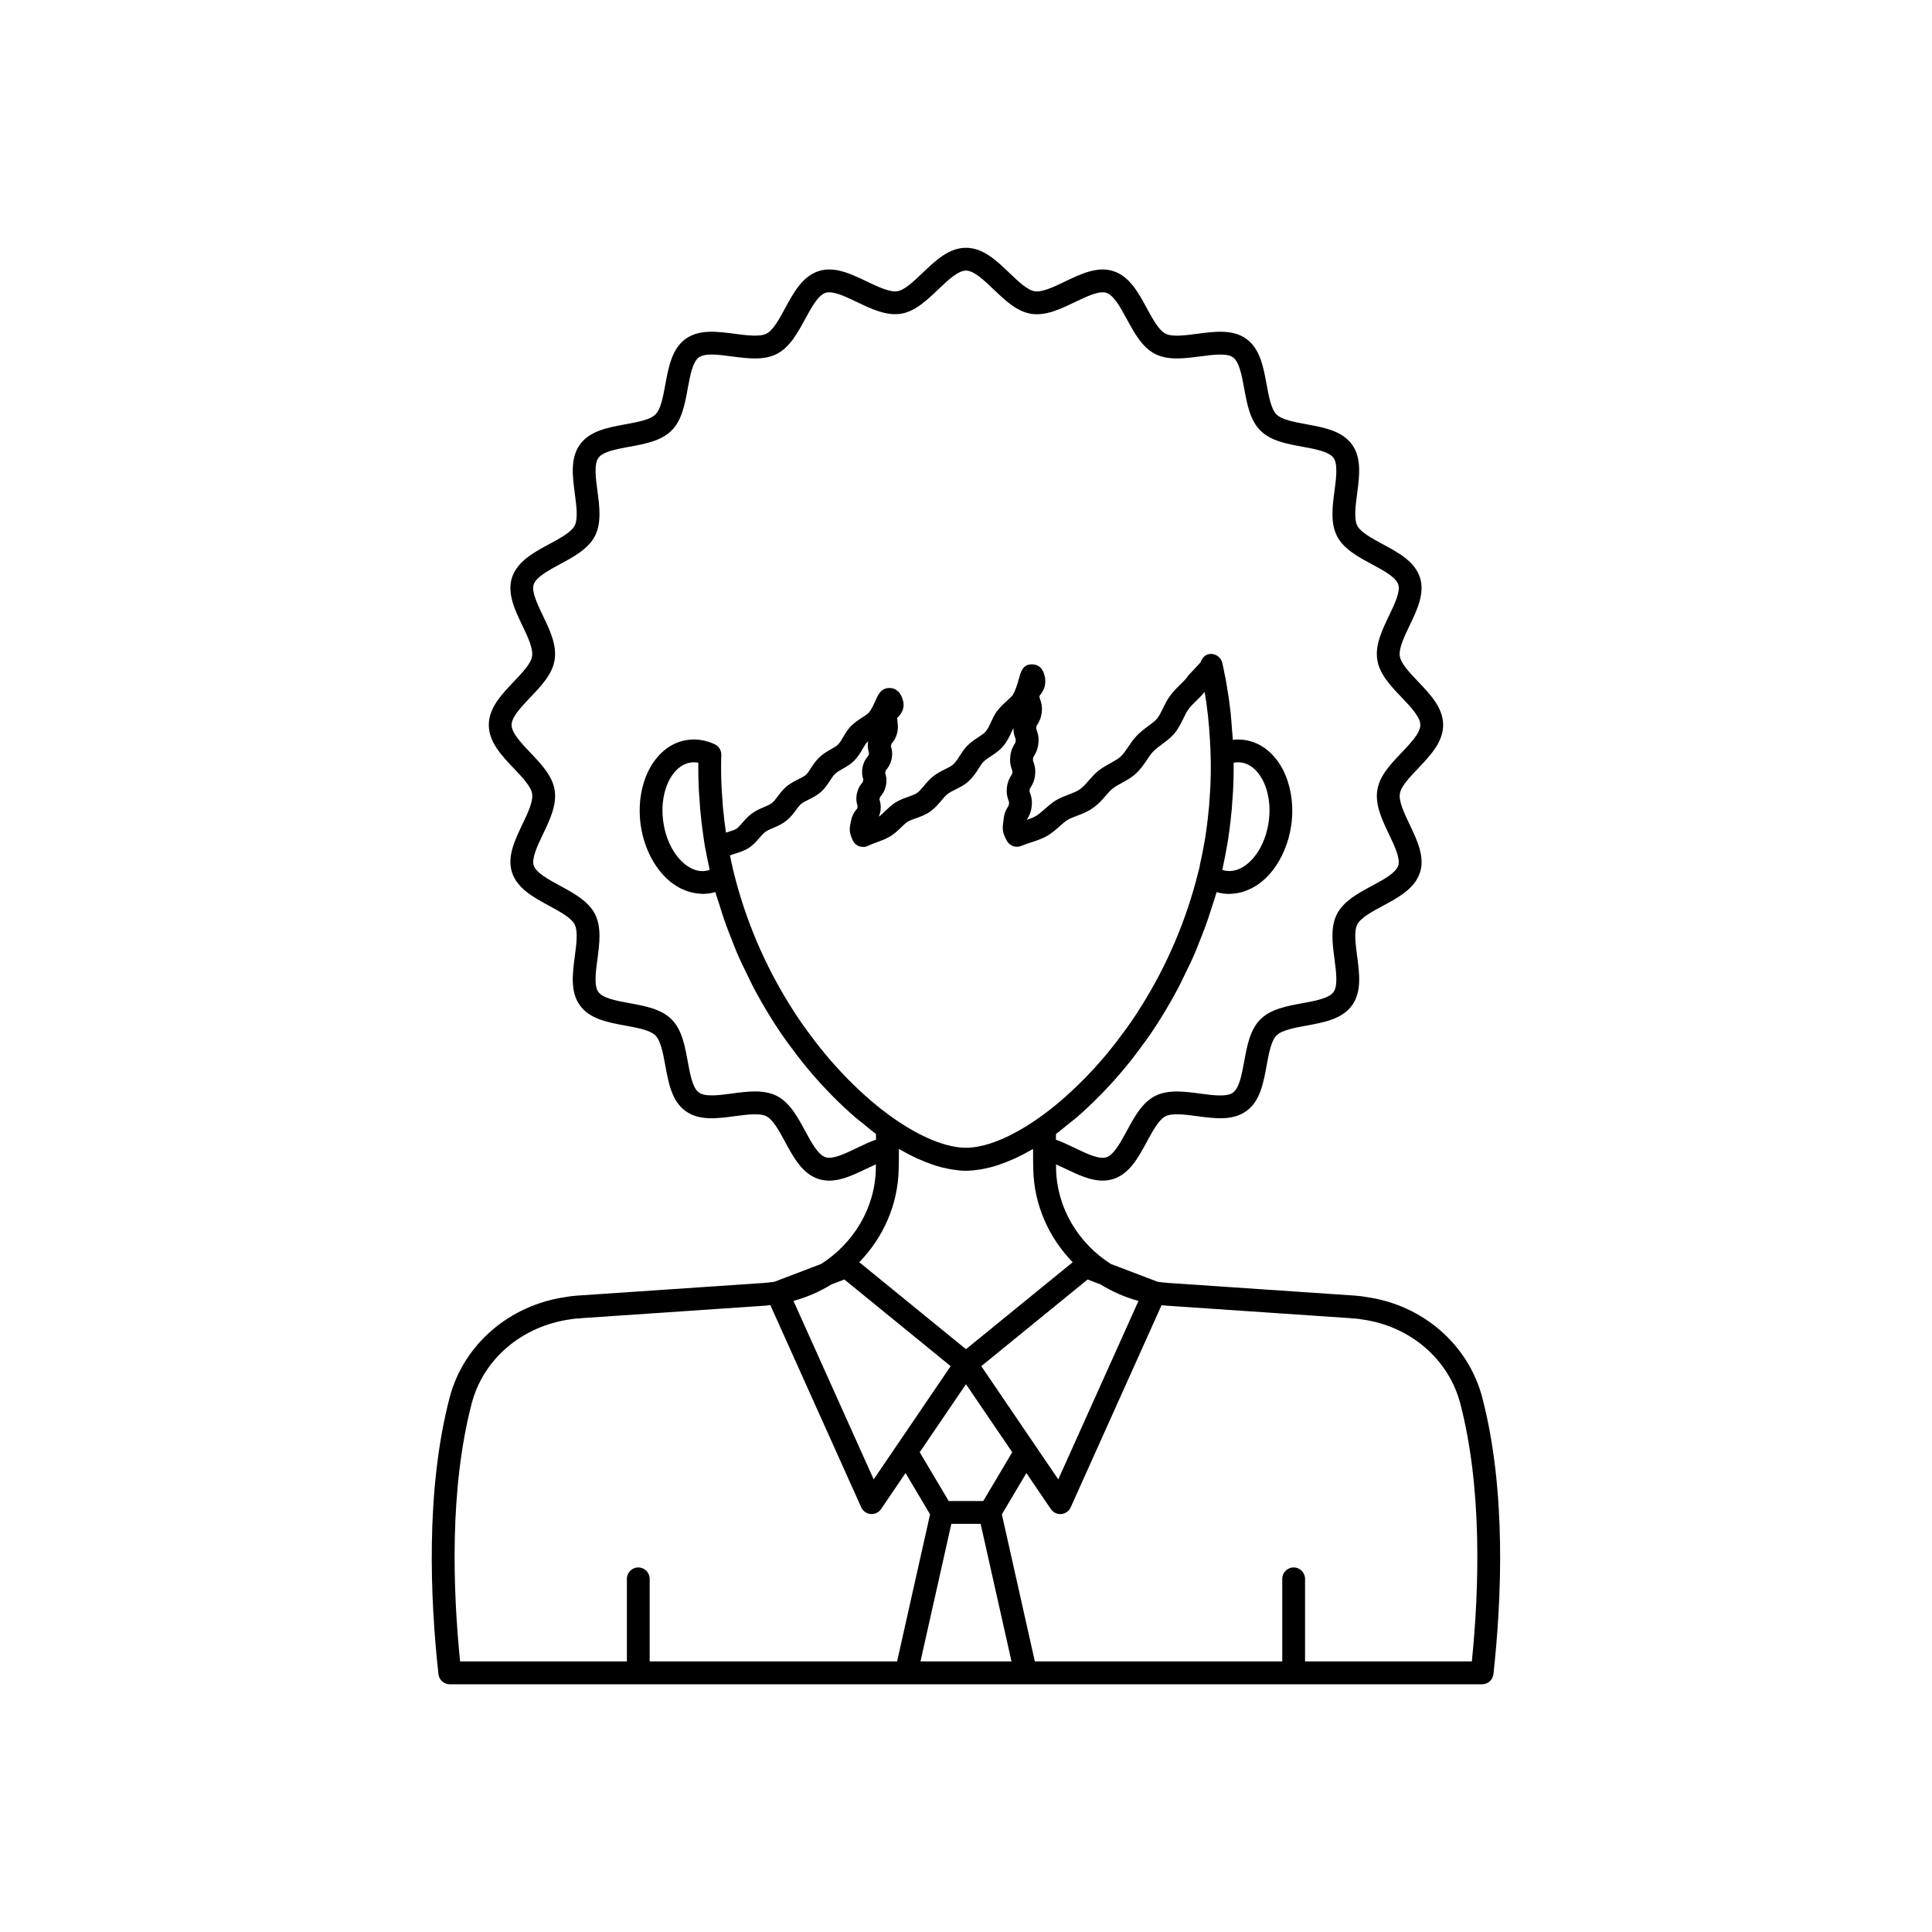 <?xml version="1.0" encoding="UTF-8"?>
<!-- The Best Svg Icon site in the world: iconSvg.co, Visit us! https://iconsvg.co -->
<svg fill="#000000" width="800px" height="800px" version="1.1" viewBox="144 144 512 512" xmlns="http://www.w3.org/2000/svg">
 <path d="m536.83 514.41c-3.684-14.109-15.824-24.598-30.715-26.68-0.816-0.172-1.668-0.254-2.504-0.328l-0.719-0.07c-0.109-0.012-0.211-0.016-0.316-0.016l-48.934-3.32c-0.98-0.062-1.945-0.176-2.898-0.324l-12.418-4.738c-8.52-5.465-14.242-14.75-14.457-25.199-0.012-0.398-0.004-0.766-0.012-1.156 0.789 0.355 1.586 0.715 2.379 1.098 3.285 1.578 6.668 3.199 9.984 3.199 0.953 0 1.902-0.133 2.844-0.438 4.281-1.383 6.617-5.699 8.875-9.875 1.555-2.867 3.16-5.832 4.914-6.734 1.789-0.914 5.144-0.465 8.379-0.035 4.68 0.629 9.512 1.266 13.078-1.367 3.633-2.613 4.512-7.418 5.363-12.062 0.59-3.215 1.199-6.535 2.613-7.953 1.418-1.414 4.738-2.023 7.949-2.613 4.644-0.852 9.445-1.73 12.059-5.356 2.609-3.586 1.973-8.398 1.359-13.051-0.43-3.25-0.871-6.609 0.039-8.402 0.91-1.77 3.871-3.363 6.734-4.906 4.164-2.242 8.461-4.559 9.883-8.859 1.332-4.176-0.746-8.531-2.754-12.742-1.434-3-2.914-6.102-2.574-8.176 0.285-1.891 2.578-4.305 4.797-6.641 3.281-3.445 6.668-7.012 6.668-11.543 0-4.523-3.379-8.074-6.648-11.504-2.231-2.34-4.531-4.762-4.828-6.715-0.328-2.043 1.152-5.129 2.578-8.117 2.012-4.195 4.094-8.539 2.75-12.754-1.41-4.269-5.711-6.582-9.875-8.824-2.863-1.543-5.824-3.141-6.727-4.894-0.922-1.805-0.477-5.18-0.051-8.441 0.613-4.668 1.25-9.492-1.352-13.066-2.613-3.633-7.418-4.516-12.059-5.367-3.211-0.59-6.539-1.199-7.957-2.613-1.418-1.418-2.023-4.734-2.613-7.941-0.852-4.633-1.73-9.422-5.352-12.066-3.582-2.606-8.398-1.969-13.047-1.359-3.258 0.43-6.613 0.875-8.41-0.043-1.77-0.906-3.375-3.863-4.926-6.719-2.258-4.164-4.594-8.465-8.867-9.84-4.195-1.375-8.586 0.715-12.812 2.746-2.965 1.422-6.031 2.891-8.062 2.582-1.918-0.301-4.336-2.609-6.672-4.84-3.426-3.285-6.984-6.68-11.52-6.68s-8.094 3.398-11.531 6.68c-2.336 2.231-4.754 4.539-6.66 4.84-2.035 0.293-5.106-1.164-8.074-2.582-4.234-2.031-8.621-4.117-12.797-2.75-4.285 1.379-6.621 5.684-8.879 9.844-1.551 2.856-3.152 5.809-4.914 6.715-1.801 0.914-5.164 0.473-8.418 0.047-4.656-0.609-9.457-1.242-13.055 1.367-3.617 2.641-4.496 7.43-5.348 12.062-0.59 3.207-1.195 6.523-2.613 7.941-1.418 1.418-4.742 2.027-7.957 2.613-4.641 0.852-9.445 1.73-12.055 5.352-2.609 3.586-1.973 8.398-1.359 13.055 0.43 3.266 0.871 6.641-0.035 8.441-0.906 1.746-3.856 3.34-6.707 4.879-4.176 2.254-8.492 4.59-9.914 8.895-1.332 4.18 0.742 8.523 2.754 12.723 1.434 2.988 2.906 6.078 2.566 8.152-0.285 1.918-2.59 4.336-4.816 6.676-3.266 3.434-6.648 6.981-6.648 11.504 0 4.531 3.387 8.098 6.668 11.543 2.219 2.336 4.512 4.754 4.809 6.676 0.328 2.043-1.152 5.144-2.59 8.148-2.008 4.203-4.082 8.543-2.734 12.719 1.406 4.269 5.707 6.602 9.863 8.855 2.867 1.551 5.824 3.16 6.731 4.918 0.922 1.805 0.477 5.164 0.051 8.414-0.613 4.652-1.25 9.465 1.352 13.039 2.617 3.633 7.418 4.516 12.062 5.367 3.211 0.59 6.535 1.199 7.949 2.613 1.41 1.418 2.023 4.738 2.613 7.953 0.852 4.644 1.73 9.445 5.332 12.043 3.602 2.66 8.438 2.012 13.105 1.387 3.242-0.434 6.582-0.879 8.367 0.031 1.766 0.906 3.371 3.871 4.926 6.742 2.258 4.176 4.594 8.492 8.867 9.871 4.215 1.375 8.562-0.723 12.766-2.746 0.816-0.395 1.633-0.77 2.445-1.129-0.008 0.406 0 0.781-0.012 1.191-0.215 10.441-5.938 19.727-14.465 25.188l-12.406 4.731c-0.961 0.148-1.93 0.262-2.918 0.324l-48.914 3.32c-0.102 0-0.211 0.004-0.32 0.016l-0.719 0.07c-0.836 0.074-1.688 0.156-2.301 0.297-15.094 2.117-27.23 12.605-30.918 26.715-6.394 24.484-5.137 53.344-2.957 73.238 0.168 1.531 1.465 2.695 3.008 2.695h273.57c1.539 0 2.84-1.16 3.008-2.695 2.188-19.902 3.449-48.758-2.949-73.242zm-101.19-30.031c3.09 1.91 6.469 3.406 10.07 4.383l-21.258 47.293-20.398-30.008 28.172-22.965zm-23.387 44.48-7.684 12.93h-9.152l-7.684-12.93 12.262-18.035zm-41.195-80.621c-3.133 1.504-6.375 3.066-8.277 2.441-1.977-0.637-3.731-3.871-5.422-6.996-1.988-3.676-4.043-7.477-7.484-9.246-3.469-1.762-7.769-1.195-11.926-0.641-3.473 0.469-7.078 0.945-8.742-0.277-1.656-1.191-2.312-4.781-2.953-8.246-0.754-4.125-1.535-8.391-4.285-11.141-2.746-2.746-7.012-3.527-11.133-4.281-3.469-0.637-7.055-1.293-8.254-2.961-1.191-1.637-0.715-5.231-0.254-8.707 0.551-4.164 1.117-8.469-0.66-11.957-1.762-3.434-5.559-5.492-9.23-7.481-3.125-1.691-6.352-3.445-7-5.41-0.602-1.863 1.02-5.254 2.445-8.238 1.836-3.84 3.734-7.812 3.106-11.691-0.57-3.777-3.531-6.894-6.402-9.906-2.461-2.59-5.004-5.262-5.004-7.379 0-2.106 2.535-4.766 4.984-7.336 2.875-3.019 5.852-6.144 6.41-9.914 0.641-3.91-1.254-7.867-3.09-11.695-1.5-3.137-3.055-6.383-2.461-8.25 0.66-1.996 3.902-3.746 7.039-5.441 3.656-1.977 7.434-4.016 9.215-7.445 1.762-3.5 1.195-7.812 0.645-11.984-0.457-3.477-0.93-7.074 0.262-8.719 1.195-1.656 4.781-2.316 8.25-2.953 4.121-0.754 8.387-1.539 11.133-4.285 2.75-2.75 3.531-7.008 4.289-11.125 0.633-3.469 1.293-7.055 2.957-8.27 1.637-1.188 5.231-0.711 8.703-0.254 4.168 0.547 8.473 1.117 11.965-0.66 3.43-1.762 5.484-5.551 7.473-9.211 1.691-3.117 3.438-6.336 5.434-6.981 1.922-0.605 5.164 0.941 8.32 2.449 3.797 1.824 7.758 3.695 11.621 3.106 3.785-0.602 6.894-3.57 9.902-6.441 2.586-2.457 5.25-5 7.363-5 2.109 0 4.777 2.547 7.356 5.008 3.012 2.875 6.121 5.844 9.914 6.441 3.863 0.617 7.812-1.277 11.609-3.106 3.16-1.512 6.422-3.078 8.336-2.445 1.977 0.637 3.723 3.856 5.418 6.973 1.988 3.66 4.043 7.449 7.484 9.215 3.473 1.77 7.777 1.199 11.957 0.656 3.469-0.461 7.066-0.934 8.699 0.25 1.668 1.219 2.328 4.805 2.961 8.273 0.758 4.117 1.539 8.375 4.289 11.125 2.746 2.746 7.012 3.531 11.133 4.285 3.469 0.637 7.055 1.293 8.254 2.965 1.191 1.633 0.695 5.406 0.254 8.734-0.551 4.176-1.117 8.492 0.66 11.98 1.766 3.438 5.566 5.484 9.246 7.465 3.121 1.68 6.344 3.418 6.992 5.371 0.602 1.898-0.953 5.141-2.457 8.277-1.832 3.828-3.731 7.785-3.102 11.66 0.57 3.809 3.547 6.93 6.422 9.949 2.449 2.57 4.984 5.231 4.984 7.336 0 2.117-2.543 4.789-5.004 7.379-2.867 3.012-5.832 6.129-6.391 9.871-0.641 3.91 1.254 7.875 3.09 11.719 1.434 3 3.055 6.406 2.465 8.27-0.66 1.984-3.887 3.723-7.008 5.406-3.676 1.98-7.473 4.027-9.25 7.477-1.766 3.477-1.199 7.785-0.648 11.945 0.457 3.477 0.934 7.074-0.262 8.719-1.195 1.656-4.781 2.316-8.25 2.953-4.121 0.754-8.387 1.535-11.133 4.281-2.75 2.746-3.531 7.012-4.285 11.141-0.641 3.465-1.293 7.055-2.981 8.266-1.629 1.203-5.231 0.727-8.715 0.258-4.164-0.555-8.453-1.125-11.938 0.645-3.43 1.766-5.484 5.566-7.473 9.238-1.691 3.125-3.445 6.359-5.434 7-1.922 0.625-5.188-0.945-8.34-2.461-1.645-0.789-3.324-1.594-5.016-2.203 0.004-0.512 0.008-1.023 0.016-1.52 1.145-0.832 2.289-1.816 3.434-2.746 0.695-0.562 1.383-1.062 2.078-1.664 1.98-1.715 3.957-3.566 5.91-5.559 0.078-0.078 0.156-0.141 0.234-0.223 0.004-0.004 0.004-0.008 0.008-0.012 1.906-1.934 3.731-3.922 5.461-5.945 1.738-2.031 3.379-4.098 4.914-6.184 0.113-0.148 0.219-0.309 0.332-0.461 0.922-1.219 1.824-2.449 2.684-3.699 0.973-1.414 1.902-2.844 2.785-4.281 0-0.004 0-0.008 0.004-0.008 1.703-2.723 3.285-5.512 4.777-8.344 0.438-0.836 0.816-1.703 1.238-2.547 1.031-2.07 2.039-4.148 2.957-6.273 0.387-0.898 0.727-1.82 1.094-2.731 0.871-2.156 1.707-4.32 2.461-6.523 0.305-0.891 0.578-1.801 0.863-2.703 0.441-1.395 0.938-2.766 1.336-4.18 0.566 0.164 1.141 0.281 1.723 0.363 0.562 0.078 1.121 0.117 1.684 0.117 0.16 0 0.32-0.035 0.48-0.043 0.285-0.012 0.566-0.043 0.852-0.074 0.504-0.055 1-0.145 1.5-0.262 0.281-0.066 0.559-0.137 0.84-0.223 0.52-0.164 1.027-0.371 1.535-0.605 0.238-0.109 0.477-0.199 0.711-0.32 0.73-0.383 1.453-0.824 2.152-1.352 1.082-0.82 2.09-1.797 3.004-2.898 2.746-3.312 4.66-7.773 5.32-12.59 0.219-1.605 0.293-3.207 0.23-4.777-0.191-4.711-1.621-9.133-4.094-12.379-2.293-3.012-5.289-4.844-8.648-5.293-0.988-0.137-1.996-0.137-2.992-0.027-0.051-0.922-0.152-1.781-0.219-2.684-0.117-1.559-0.215-3.144-0.379-4.633-0.266-2.394-0.594-4.699-0.98-6.879-0.215-1.438-0.48-2.824-0.738-3.859-0.043-0.422-0.145-0.879-0.285-1.461-0.004-0.023-0.004-0.035-0.012-0.059v-0.008c-0.008-0.105-0.027-0.211-0.078-0.363-0.008-0.043-0.012-0.066-0.02-0.09-0.004-0.023-0.016-0.055-0.02-0.078-0.039-0.207-0.105-0.48-0.156-0.625-0.551-1.52-2.231-2.367-3.75-1.902-0.461 0.141-0.832 0.422-1.152 0.758-0.098 0.102-0.164 0.211-0.246 0.324-0.195 0.27-0.348 0.555-0.457 0.875-0.027 0.082-0.098 0.145-0.121 0.23l-3.051 3.254c-0.133 0.145-0.25 0.297-0.355 0.461-0.375 0.59-1.074 1.273-1.816 2-0.91 0.891-1.945 1.902-2.84 3.144-0.762 1.027-1.301 2.129-1.82 3.199-0.516 1.07-1.008 2.082-1.629 2.836-0.531 0.621-1.363 1.234-2.25 1.883-1 0.734-2.129 1.566-3.113 2.613-0.832 0.855-1.539 1.883-2.254 2.945-0.656 0.98-1.277 1.91-2.031 2.598-0.621 0.586-1.574 1.105-2.582 1.66-1.121 0.617-2.258 1.254-3.281 2.062-0.922 0.734-1.746 1.656-2.574 2.609-0.781 0.898-1.523 1.75-2.406 2.348-0.703 0.516-1.738 0.906-2.832 1.324-1.172 0.449-2.348 0.91-3.469 1.566-1.039 0.641-1.992 1.461-2.945 2.309-0.887 0.781-1.723 1.523-2.539 1.961-0.754 0.383-1.48 0.648-2.215 0.887 0.035-0.078 0.09-0.164 0.172-0.301 0.391-0.637 0.973-1.598 1.133-3.277 0.211-1.75-0.168-2.812-0.418-3.519-0.148-0.41-0.168-0.461-0.137-0.766 0.043-0.348 0.062-0.391 0.297-0.754 0.398-0.633 1.004-1.59 1.172-3.344 0.168-1.699-0.207-2.731-0.453-3.414-0.148-0.41-0.148-0.414-0.098-0.824 0.035-0.359 0.043-0.383 0.27-0.742 0.492-0.801 0.984-1.719 1.133-3.262 0.195-1.625-0.102-2.633-0.422-3.523-0.148-0.402-0.156-0.434-0.129-0.777 0.035-0.336 0.043-0.348 0.277-0.715 0.391-0.617 0.973-1.551 1.191-3.32 0.168-1.75-0.223-2.801-0.477-3.5-0.152-0.41-0.164-0.441-0.137-0.699 0.016-0.121 0.016-0.137 0.285-0.496 0.566-0.766 1.617-2.188 1.141-4.644-0.527-2.648-2.023-3.266-3.184-3.316-2.773-0.203-3.234 2.203-3.719 3.891-0.367 1.273-0.871 3.012-1.566 4.152-0.27 0.414-0.875 0.965-1.52 1.551-0.867 0.789-1.844 1.684-2.801 2.941-0.574 0.809-1.031 1.758-1.484 2.758-0.441 0.965-0.859 1.879-1.457 2.559-0.383 0.441-1.105 0.922-1.875 1.426-0.941 0.621-2.004 1.324-3 2.324-0.738 0.766-1.363 1.699-1.984 2.672-0.547 0.859-1.066 1.668-1.73 2.254-0.449 0.414-1.23 0.805-2.066 1.219-1 0.496-2.137 1.059-3.16 1.875-0.992 0.766-1.75 1.672-2.484 2.543-0.633 0.762-1.238 1.477-1.84 1.906-0.547 0.383-1.391 0.68-2.289 1-1.023 0.363-2.184 0.777-3.359 1.477-1.078 0.664-1.949 1.512-2.723 2.258-0.609 0.594-1.191 1.16-1.762 1.531 0.145-0.34 0.27-0.73 0.375-1.184 0.32-1.633-0.012-2.703-0.207-3.344l0.145-0.648c0.441-0.508 1.188-1.352 1.574-3.062 0.32-1.629-0.004-2.699-0.203-3.336l0.145-0.656c0.441-0.508 1.18-1.352 1.566-3.055 0.328-1.633 0-2.707-0.195-3.352l0.148-0.656c0.438-0.504 1.176-1.352 1.559-3.047 0.328-1.633 0-2.707-0.043-3.793 0.648-0.637 2.375-2.332 1.418-5.047-0.746-2.293-2.18-2.84-3.242-2.894-2.504-0.16-3.32 1.965-3.996 3.484-0.469 1.043-1.047 2.336-1.797 3.144-0.285 0.312-0.891 0.699-1.531 1.109-0.953 0.609-2.137 1.367-3.203 2.469-0.836 0.867-1.422 1.879-1.945 2.773-0.457 0.793-0.895 1.543-1.406 2.035-0.395 0.383-1.066 0.766-1.781 1.172-1.004 0.574-2.137 1.223-3.109 2.164-0.961 0.887-1.633 1.926-2.231 2.84-0.48 0.734-0.934 1.43-1.367 1.82-0.461 0.402-1.199 0.766-1.977 1.16-0.969 0.484-2.07 1.035-3.121 1.883-0.992 0.828-1.711 1.793-2.344 2.644-0.527 0.703-1.02 1.367-1.594 1.801-0.469 0.371-1.227 0.695-2.027 1.035-0.984 0.418-2.098 0.895-3.086 1.605-1.121 0.773-1.969 1.746-2.711 2.602-0.555 0.641-1.082 1.246-1.484 1.523-0.531 0.34-1.34 0.594-2.195 0.859-0.207 0.062-0.422 0.129-0.637 0.199-0.238-1.707-0.484-3.406-0.652-5.234-0.145-1.125-0.242-2.297-0.297-3.566-0.23-2.59-0.344-5.32-0.344-8.348 0-1.16 0-2.273 0.055-3.387 0.055-1.219-0.625-2.356-1.73-2.875-2.297-1.082-4.773-1.484-7.129-1.168-3.371 0.449-6.367 2.281-8.66 5.293-3.297 4.328-4.742 10.742-3.863 17.152 0.879 6.422 3.988 12.215 8.324 15.492 0.691 0.523 1.406 0.961 2.129 1.344 0.262 0.141 0.531 0.238 0.801 0.359 0.469 0.211 0.941 0.41 1.422 0.562 0.309 0.098 0.621 0.176 0.934 0.246 0.465 0.109 0.93 0.191 1.398 0.246 0.305 0.035 0.605 0.066 0.91 0.078 0.16 0.008 0.316 0.043 0.473 0.043 0.551 0 1.105-0.039 1.664-0.117 0.594-0.078 1.176-0.203 1.746-0.367 0.332 1.18 0.754 2.328 1.117 3.496 0.398 1.273 0.781 2.551 1.215 3.809 0.648 1.871 1.371 3.707 2.102 5.543 0.457 1.145 0.883 2.297 1.371 3.43 0.867 2.004 1.828 3.965 2.797 5.922 0.453 0.918 0.863 1.852 1.34 2.758 1.492 2.84 3.078 5.629 4.785 8.355 1.766 2.875 3.723 5.723 5.785 8.422 0.008 0.012 0.02 0.023 0.027 0.035 0.004 0.004 0.004 0.008 0.008 0.012h0.004c3.07 4.176 6.559 8.258 10.359 12.117 2.031 2.078 4.086 3.992 6.141 5.773 0.703 0.605 1.402 1.113 2.106 1.684 1.137 0.926 2.273 1.902 3.41 2.731 0.008 0.492 0.012 1 0.016 1.508-1.723 0.609-3.434 1.43-5.098 2.231zm3.25-104.68-0.148 0.656c-0.438 0.504-1.176 1.352-1.559 3.047-0.328 1.633 0 2.707 0.195 3.348l-0.145 0.652c-0.441 0.508-1.188 1.352-1.574 3.062-0.32 1.629 0.012 2.699 0.207 3.34l-0.145 0.648c-0.441 0.508-1.18 1.352-1.574 3.078l-0.137 0.664c-0.379 1.766-0.348 2.637 0.551 4.629 0.34 0.746 0.969 1.324 1.742 1.602 0.312 0.109 0.637 0.129 0.961 0.133 0.082 0 0.16 0.039 0.238 0.035 0.402-0.023 0.801-0.129 1.168-0.312 0.797-0.398 1.543-0.66 2.277-0.926 1.059-0.379 2.086-0.762 3.172-1.352 1.379-0.762 2.41-1.766 3.324-2.648 0.605-0.582 1.172-1.137 1.645-1.426 0.703-0.422 1.492-0.68 2.254-0.949 1.176-0.418 2.508-0.895 3.75-1.758 1.25-0.895 2.176-1.988 2.988-2.961 0.551-0.656 1.066-1.277 1.574-1.668 0.562-0.441 1.32-0.82 2.121-1.219 1.125-0.559 2.41-1.191 3.438-2.156 1.238-1.094 2.051-2.363 2.766-3.481 0.398-0.621 0.766-1.238 1.207-1.691 0.531-0.531 1.254-1.008 2.023-1.516 1.023-0.68 2.184-1.445 3.094-2.5 1.168-1.324 1.852-2.812 2.394-4.016 0.152-0.332 0.297-0.66 0.441-0.961-0.012 1.27 0.285 2.098 0.496 2.676 0.148 0.402 0.148 0.414 0.098 0.82-0.035 0.359-0.043 0.383-0.27 0.742-0.492 0.801-0.984 1.719-1.133 3.262-0.195 1.625 0.102 2.633 0.422 3.527 0.148 0.402 0.156 0.434 0.129 0.773-0.035 0.336-0.043 0.348-0.277 0.715-0.391 0.617-0.973 1.551-1.191 3.32-0.164 1.719 0.211 2.762 0.457 3.453 0.145 0.406 0.148 0.422 0.098 0.832-0.035 0.375-0.059 0.414-0.285 0.789-0.379 0.629-0.961 1.574-1.117 3.219l-0.102 0.781c-0.266 1.855-0.254 2.828 0.961 5.027 0.758 1.363 2.426 1.918 3.848 1.312 0.879-0.383 1.711-0.645 2.523-0.906 1.293-0.414 2.543-0.828 3.902-1.523 1.492-0.801 2.688-1.855 3.738-2.789 0.688-0.609 1.363-1.227 2.055-1.652 0.777-0.457 1.648-0.773 2.508-1.102 1.348-0.516 2.883-1.098 4.152-2.023 1.445-0.977 2.535-2.223 3.492-3.324 0.582-0.668 1.141-1.34 1.777-1.848 0.742-0.59 1.594-1.039 2.426-1.492 1.293-0.711 2.637-1.445 3.789-2.527 1.258-1.152 2.156-2.488 2.941-3.664 0.5-0.75 0.984-1.496 1.598-2.129 0.699-0.742 1.531-1.332 2.328-1.922 1.121-0.824 2.277-1.676 3.301-2.871 1.105-1.352 1.812-2.801 2.434-4.078 0.391-0.801 0.746-1.582 1.258-2.273 0.66-0.922 1.453-1.672 2.184-2.387 0.738-0.723 1.496-1.461 2.148-2.309 0.699 4.078 1.18 8.516 1.426 13.059 0 0.098 0.004 0.648 0.016 0.746 0.09 0.906 0.133 1.867 0.133 2.969 0.055 1.113 0.055 2.227 0.055 3.387 0 3.027-0.113 5.758-0.355 8.492-0.043 1.125-0.145 2.297-0.297 3.519-0.195 2.117-0.492 4.188-0.777 6.203l-0.535 2.984c-0.125 0.715-0.254 1.438-0.441 2.25-0.008 0.035-0.012 0.062-0.02 0.098l-0.148 0.676c-0.203 0.914-0.398 1.805-0.457 2.293-0.035 0.109-0.074 0.266-0.113 0.441-0.129 0.355-0.203 0.691-0.246 0.926-3.113 12.461-8.145 24.289-14.961 35.172-1.645 2.688-3.477 5.352-5.477 7.965-0.004 0.004-0.008 0.012-0.012 0.016v0.004c-0.004 0.008-0.008 0.012-0.016 0.02-2.914 3.961-6.223 7.832-9.855 11.52-0.066 0.066-0.133 0.117-0.199 0.188-3.973 4.004-7.965 7.418-11.863 10.125 0 0 0 0.004-0.004 0.004h-0.004c-7.133 5.008-13.93 7.766-19.098 7.766-5.172 0-11.965-2.758-19.129-7.769-3.965-2.754-8.027-6.227-12.07-10.32-1.809-1.84-3.539-3.723-5.188-5.648-1.645-1.926-3.207-3.891-4.668-5.879-0.035-0.047-0.07-0.098-0.105-0.145-1.938-2.543-3.754-5.18-5.398-7.859-6.805-10.859-11.832-22.688-14.945-35.152 0-0.004-0.004-0.008-0.004-0.012-0.047-0.234-0.094-0.465-0.168-0.699-0.012-0.043-0.02-0.082-0.031-0.121l-0.051-0.246-0.102-0.488c-0.234-0.961-0.43-1.875-0.645-2.934-0.016-0.059-0.023-0.133-0.039-0.195 0.055-0.023 0.098-0.047 0.156-0.066 0.375-0.141 0.785-0.273 1.215-0.41 1.141-0.355 2.43-0.754 3.734-1.586 1.121-0.773 1.969-1.746 2.711-2.602 0.555-0.641 1.082-1.246 1.629-1.621 0.496-0.355 1.211-0.66 1.973-0.984 1.094-0.465 2.328-0.988 3.359-1.82 1.207-0.898 2.023-2.004 2.746-2.973 0.473-0.637 0.926-1.242 1.324-1.578 0.508-0.41 1.23-0.77 1.992-1.152 1.023-0.512 2.184-1.094 3.266-2.023 1.074-0.965 1.797-2.078 2.434-3.055 0.441-0.684 0.867-1.328 1.324-1.754 0.473-0.457 1.191-0.867 1.953-1.301 0.953-0.547 2.043-1.168 2.977-2.07 1.117-1.078 1.82-2.281 2.434-3.344 0.383-0.656 0.742-1.277 1.074-1.617 0.098-0.102 0.203-0.199 0.309-0.297-0.254 1.504 0.059 2.504 0.246 3.117zm93.621 30.957 0.453-2.238c0.195-0.84 0.348-1.68 0.547-2.789l0.512-2.871c0.309-2.164 0.613-4.328 0.812-6.445 0.164-1.293 0.27-2.641 0.316-3.789 0.246-2.769 0.363-5.676 0.363-8.883v-1.359c0.02-0.004 0.039-0.016 0.059-0.02 0.645-0.113 1.285-0.137 1.91-0.059 2.199 0.293 3.738 1.773 4.648 2.965 0.586 0.77 1.086 1.641 1.5 2.594 0.824 1.906 1.297 4.129 1.371 6.481 0.035 1.176-0.027 2.383-0.195 3.594v0.004c-0.664 4.863-2.898 9.16-5.977 11.488-1.191 0.898-3.078 1.91-5.285 1.594-0.367-0.043-0.699-0.156-1.035-0.266zm-138.52-18.273c0.055 1.293 0.164 2.641 0.316 3.836 0.207 2.215 0.512 4.379 0.828 6.59l0.016 0.098c0.004 0.012 0.004 0.023 0.004 0.035 0.031 0.164 0.055 0.328 0.078 0.496l0.207 1.289c0.023 0.16 0.203 1.027 0.25 1.18 0.148 0.836 0.301 1.676 0.477 2.422v0.004c0 0.008 0.004 0.016 0.004 0.02 0.156 0.793 0.32 1.586 0.488 2.305-0.348 0.113-0.695 0.23-1.078 0.281-2.176 0.328-4.07-0.695-5.258-1.598-3.078-2.328-5.312-6.625-5.977-11.492-0.668-4.856 0.336-9.594 2.676-12.672 0.91-1.191 2.449-2.672 4.66-2.965 0.641-0.09 1.301-0.062 1.957 0.059v1.379c0 3.203 0.117 6.109 0.352 8.734zm52.75 97.645c0.051-1.848 0.062-3.648 0.059-5.391 0.141 0.082 0.273 0.137 0.414 0.215 1.414 0.812 2.809 1.547 4.176 2.184 0.207 0.098 0.41 0.176 0.617 0.266 1.254 0.562 2.488 1.047 3.695 1.457 0.223 0.074 0.449 0.164 0.668 0.234 1.293 0.41 2.555 0.723 3.785 0.953 0.266 0.051 0.523 0.086 0.785 0.129 1.246 0.195 2.469 0.332 3.637 0.332s2.391-0.133 3.637-0.328c0.262-0.039 0.52-0.078 0.785-0.129 1.23-0.23 2.492-0.543 3.785-0.953 0.219-0.07 0.441-0.156 0.66-0.23 1.215-0.41 2.453-0.898 3.719-1.465 0.199-0.09 0.395-0.164 0.594-0.258 1.375-0.641 2.777-1.379 4.199-2.195 0.133-0.078 0.262-0.129 0.398-0.207-0.004 1.738 0.012 3.535 0.059 5.375 0.191 9.457 4.137 18.137 10.445 24.629l-28.281 23.047-28.281-23.055c6.309-6.488 10.254-15.16 10.445-24.609zm-17.82 30.496 3.426-1.305 28.172 22.965-20.398 30.008-21.262-47.297c3.598-0.973 6.973-2.465 10.062-4.371zm17.398 99.914h-65.566v-21.883c0-1.672-1.352-3.023-3.019-3.023s-3.019 1.352-3.019 3.023v21.883h-44.203c-1.938-19.238-2.805-45.84 3.074-68.359 3.07-11.742 13.238-20.48 26.109-22.297 0.59-0.121 1.207-0.172 1.805-0.223l0.172-0.016c0.359 0.023 0.688 0 1.023-0.078l48.613-3.301c0.48-0.031 0.945-0.109 1.422-0.16l24.09 53.598c0.449 1 1.402 1.676 2.488 1.77 0.09 0.008 0.176 0.012 0.266 0.012 0.992 0 1.934-0.492 2.5-1.324l6.488-9.547 6.5 10.945zm6.199 0 8.18-36.461h7.762l8.18 36.461zm146.12 0h-44.203v-21.883c0-1.672-1.352-3.023-3.019-3.023-1.668 0-3.019 1.352-3.019 3.023v21.883h-65.566l-8.746-38.973 6.5-10.945 6.488 9.547c0.566 0.832 1.504 1.324 2.5 1.324 0.09 0 0.176-0.004 0.266-0.012 1.086-0.098 2.043-0.773 2.488-1.77l24.09-53.598c0.469 0.047 0.93 0.125 1.406 0.156l48.629 3.301c0.328 0.078 0.66 0.102 1.023 0.078l0.172 0.016c0.602 0.051 1.215 0.102 2.008 0.262 12.672 1.777 22.84 10.512 25.91 22.254 5.879 22.52 5.016 49.121 3.074 68.359z"/>
</svg>